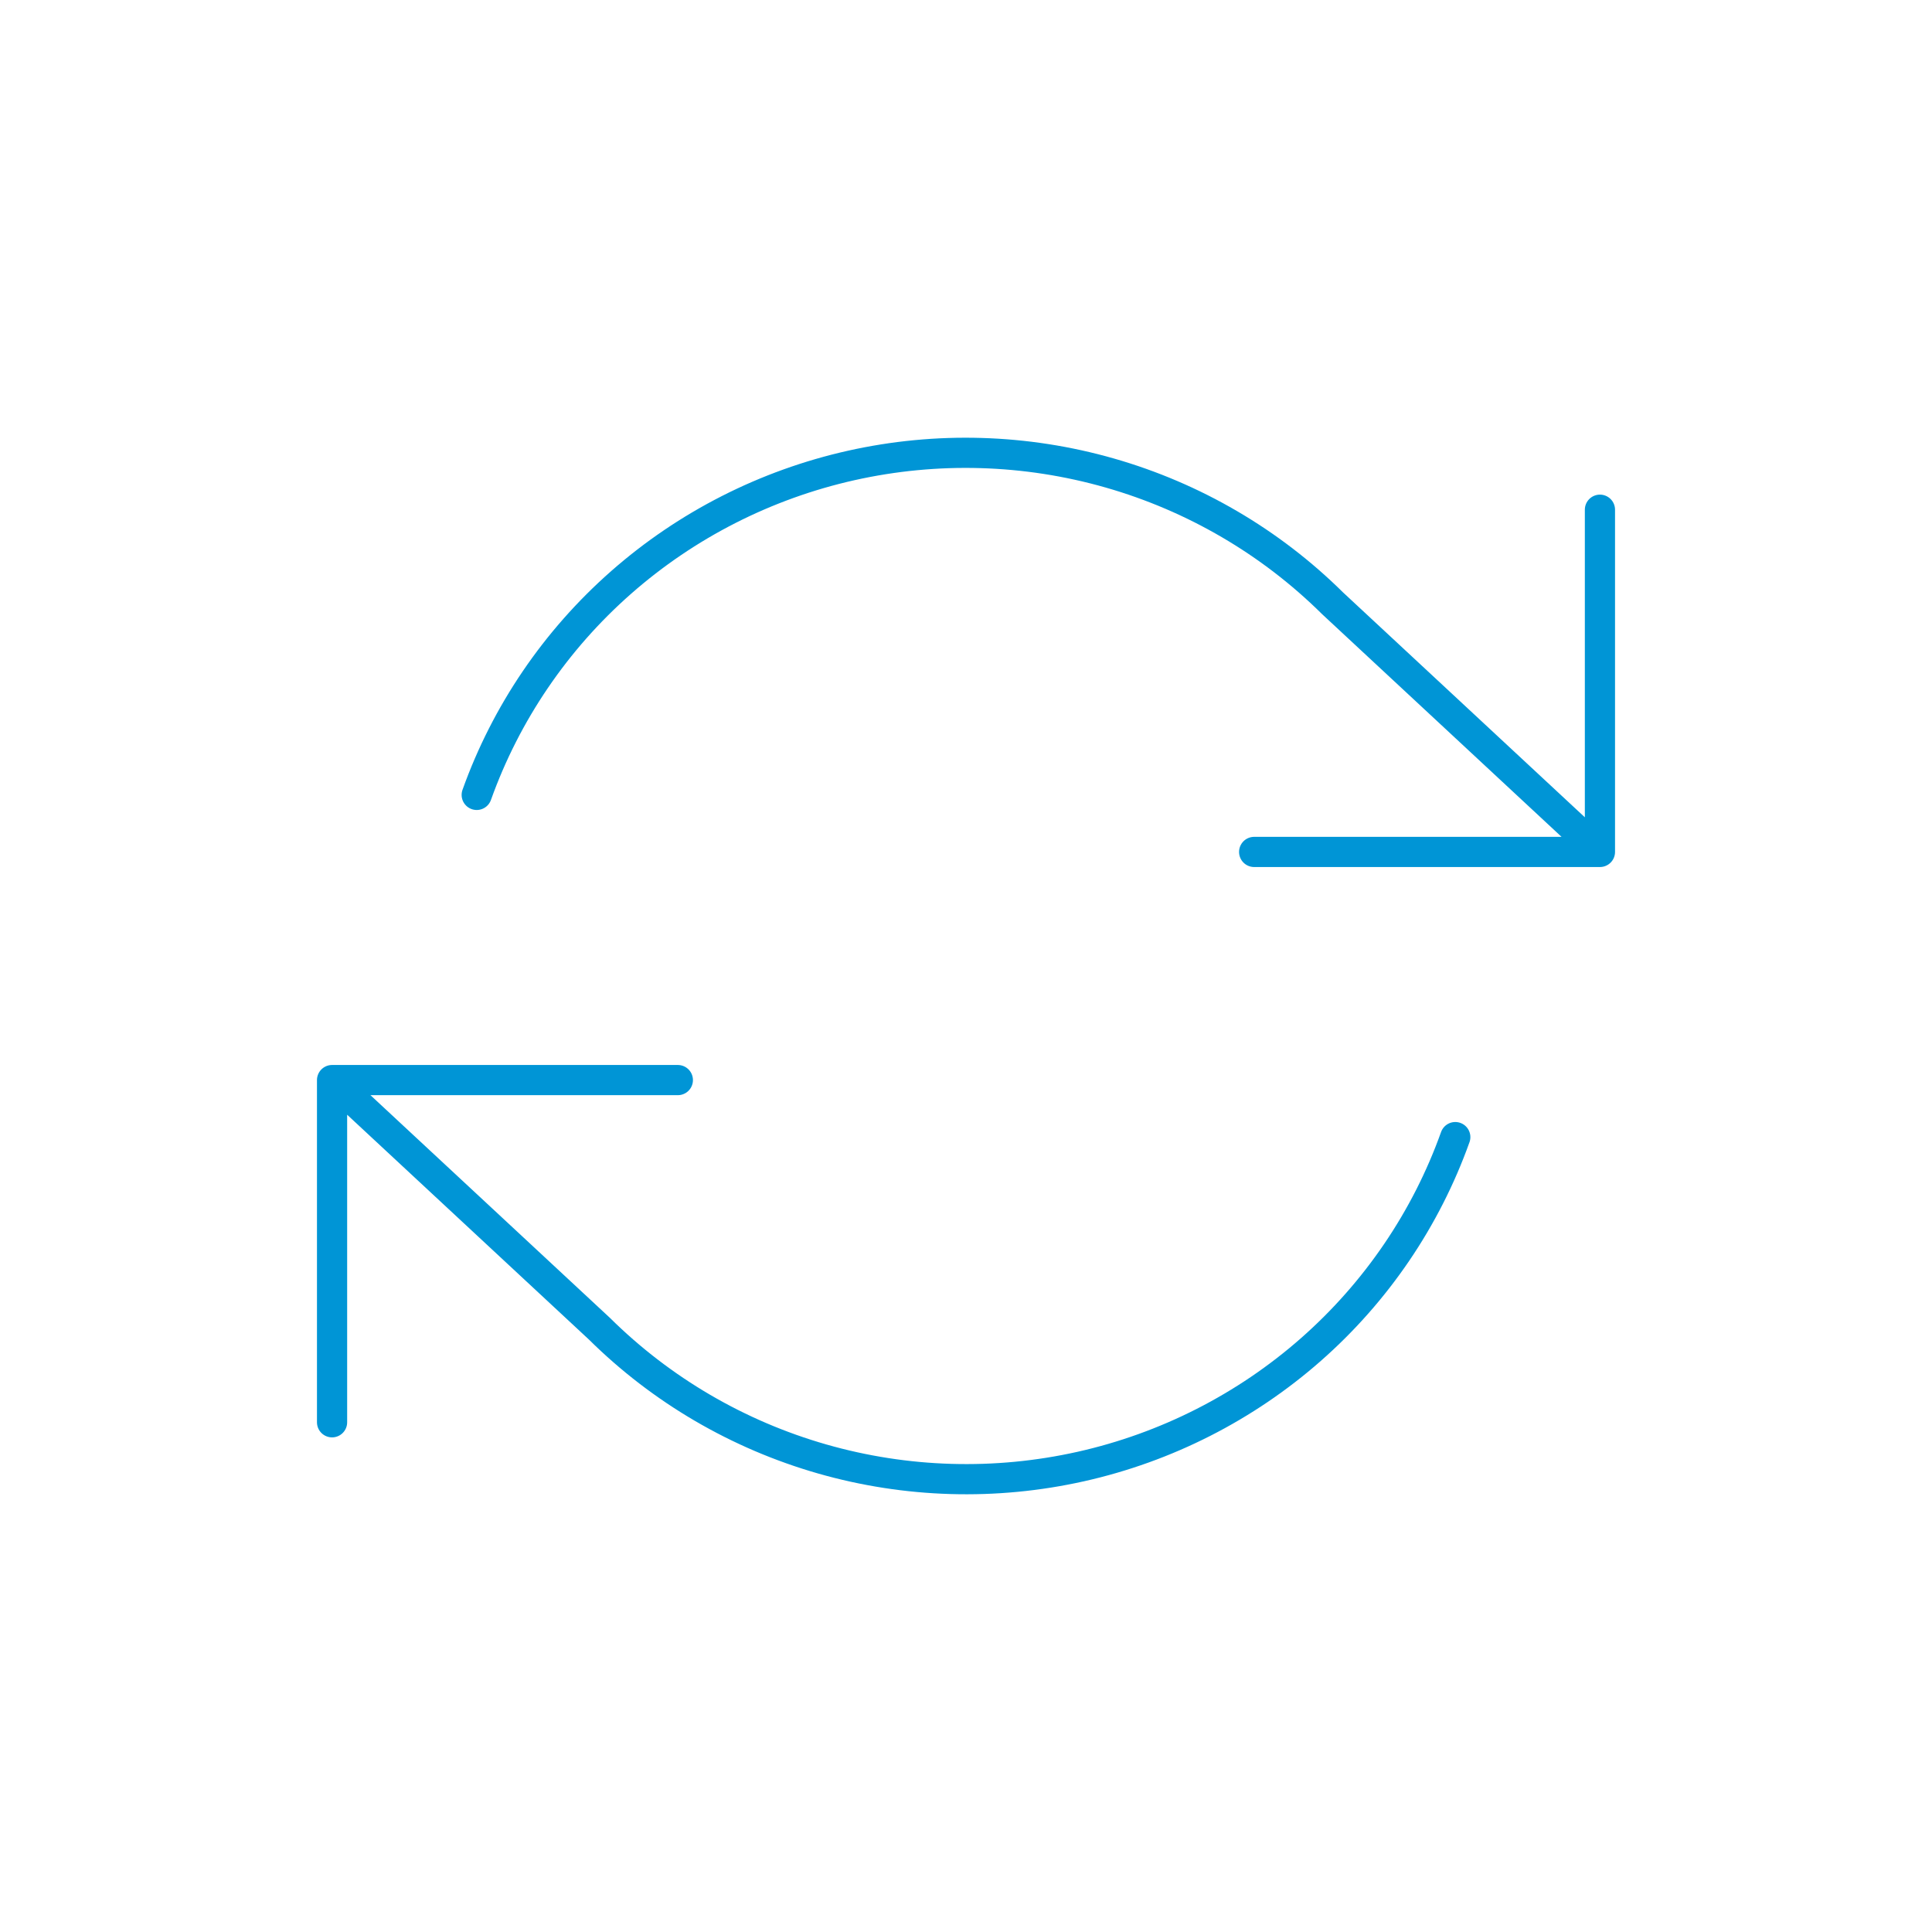 <svg width="128" height="128" viewBox="0 0 128 128" fill="none" xmlns="http://www.w3.org/2000/svg">
<path d="M106 33.77V56.443M106 56.443H83.091M106 56.443L88.284 39.967C84.18 35.904 79.103 32.935 73.527 31.339C67.951 29.743 62.057 29.571 56.395 30.838C50.734 32.106 45.489 34.773 41.15 38.589C36.811 42.406 33.52 47.248 31.584 52.664M22 94.23V71.558M22 71.558H44.909M22 71.558L39.716 88.033C43.82 92.096 48.897 95.064 54.473 96.661C60.049 98.257 65.943 98.429 71.605 97.162C77.266 95.894 82.511 93.227 86.85 89.411C91.189 85.594 94.48 80.752 96.416 75.336" stroke="#0095D6" stroke-width="2" stroke-linecap="round" stroke-linejoin="round"/>
</svg>
